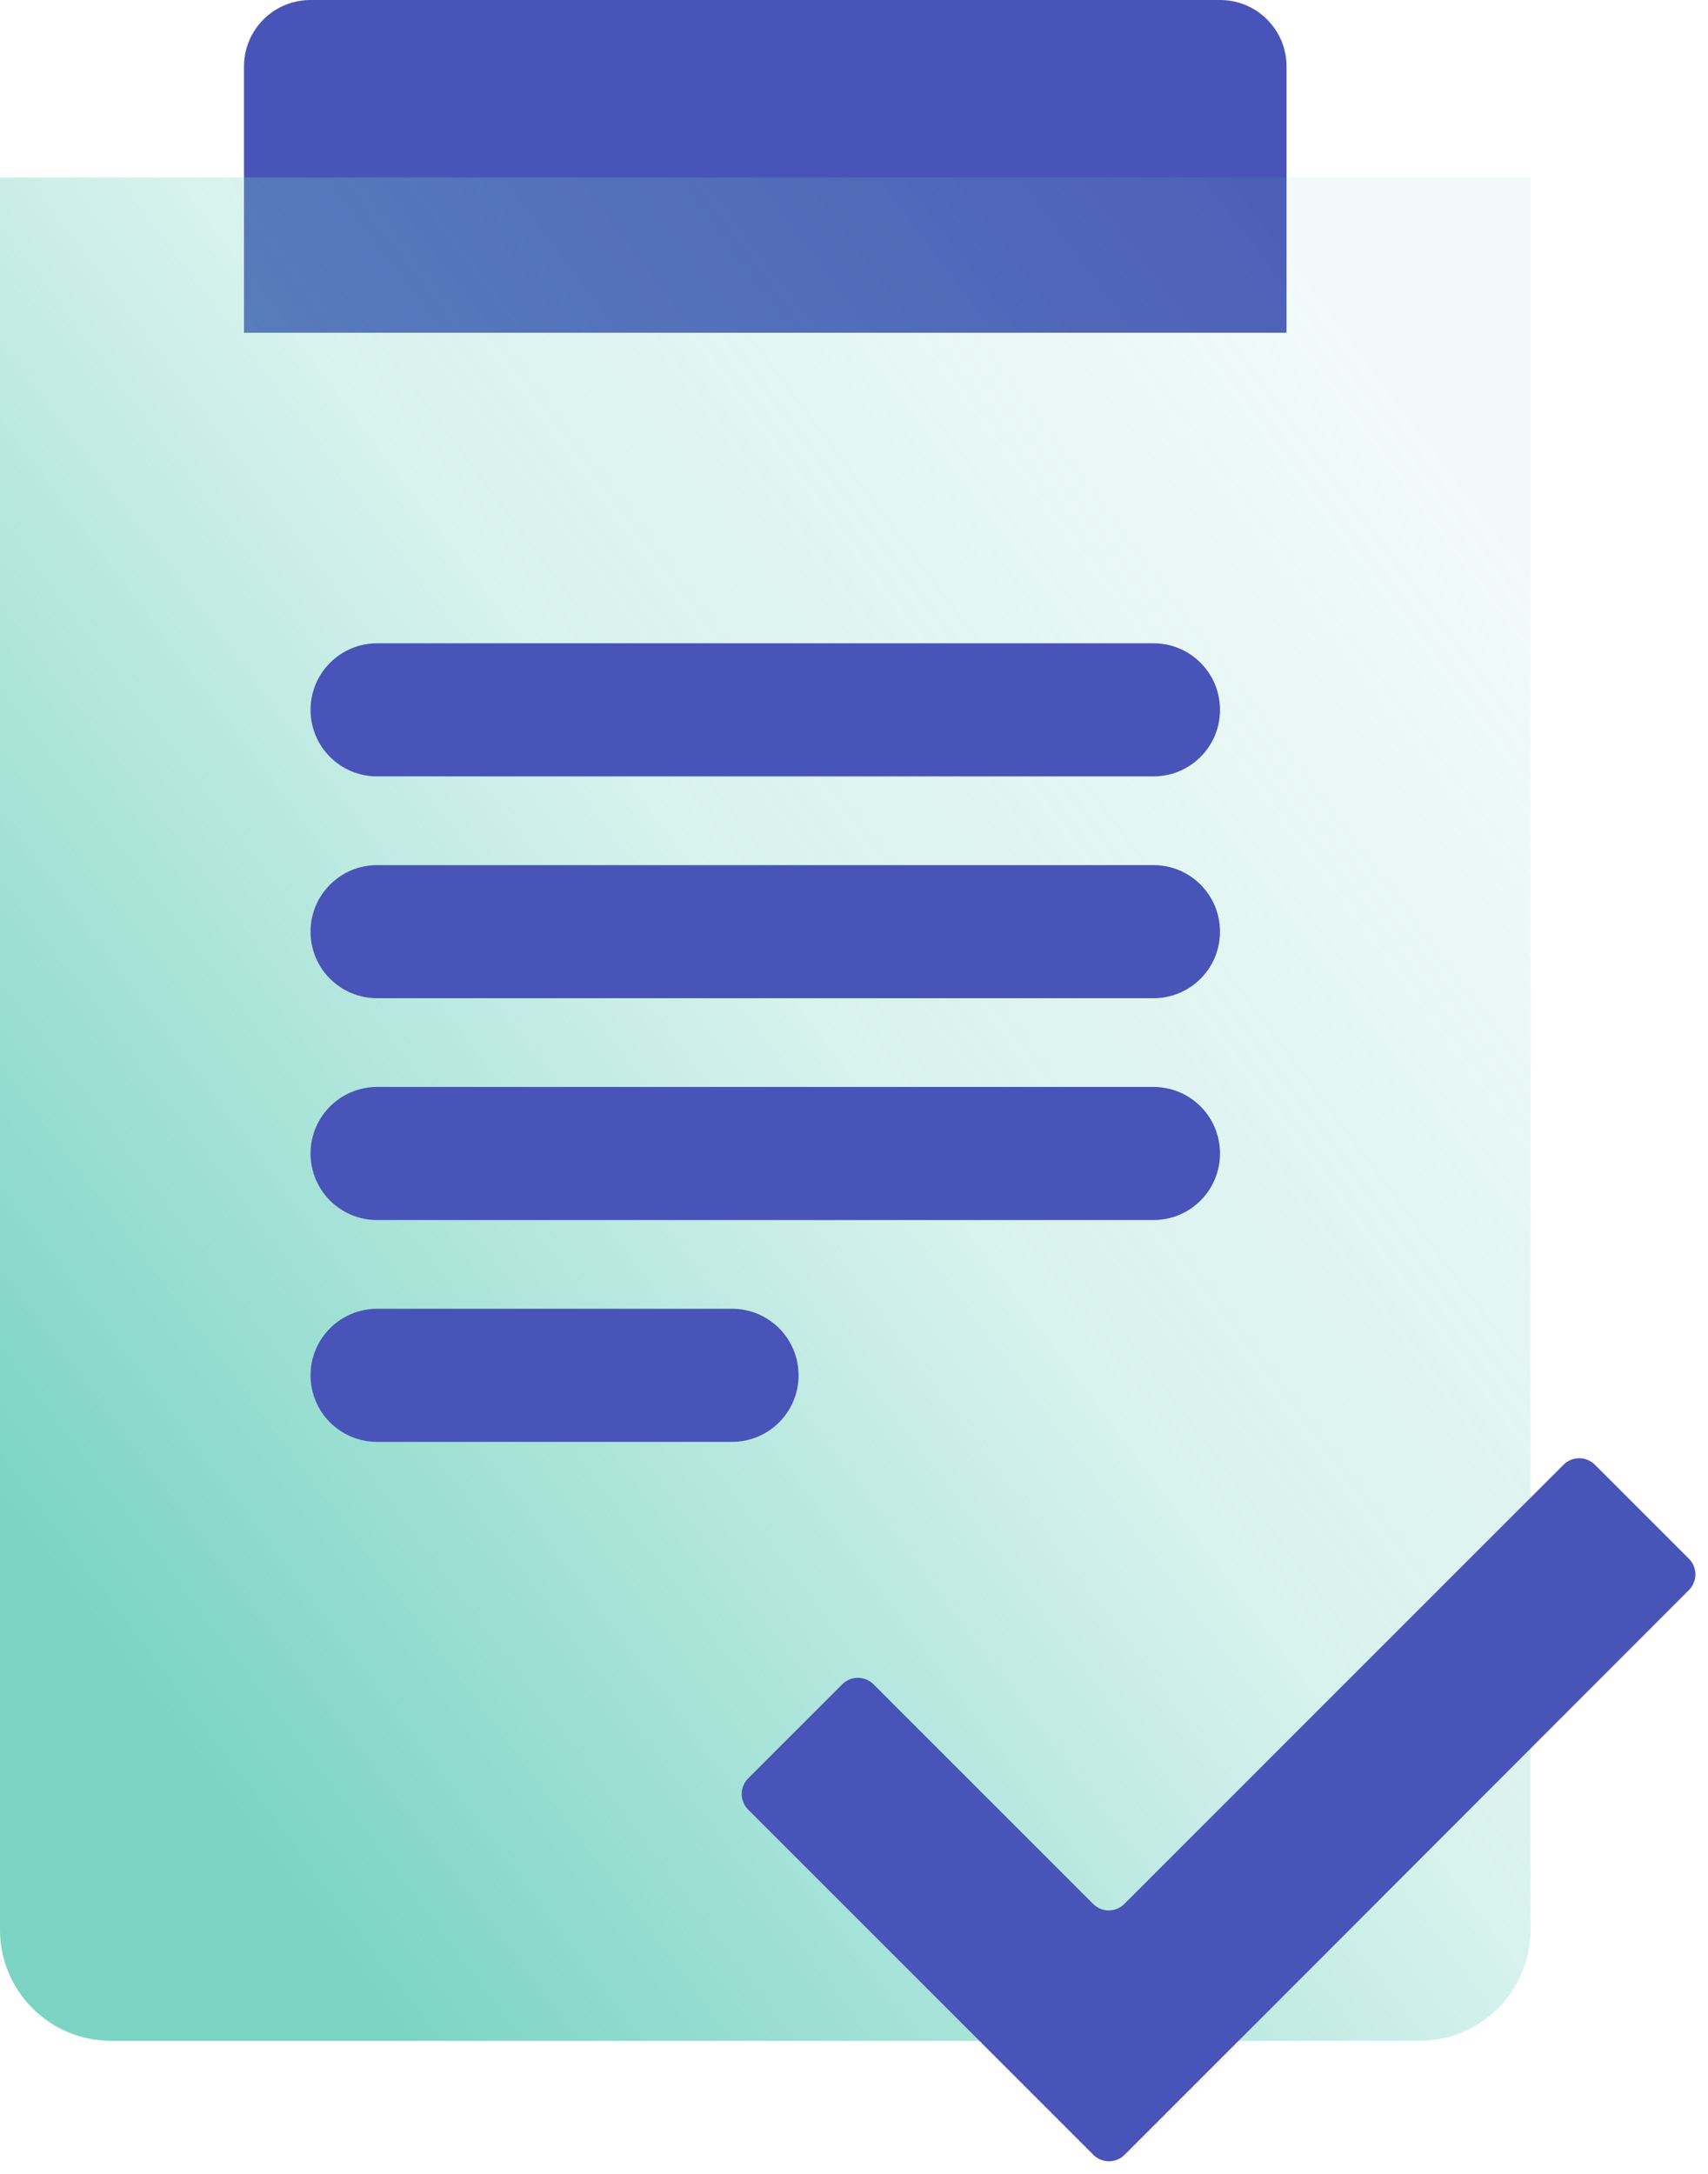 <?xml version="1.0" encoding="UTF-8"?> <svg xmlns="http://www.w3.org/2000/svg" xmlns:xlink="http://www.w3.org/1999/xlink" width="77px" height="98px" viewBox="0 0 77 98" version="1.1"><title>illustration/small/01 copy 2</title><defs><linearGradient x1="11.413%" y1="83.533%" x2="90.788%" y2="11.508%" id="linearGradient-1"><stop stop-color="#7BD4C4" offset="0%"></stop><stop stop-color="#7BD4C4" stop-opacity="0.3" offset="52.6%"></stop><stop stop-color="#7BD4C4" stop-opacity="0.1" offset="100%"></stop></linearGradient></defs><g id="Page-1" stroke="none" stroke-width="1" fill="none" fill-rule="evenodd"><g id="Solutions/Fraud-Prevention-1440px" transform="translate(-1090, -4083)"><g id="Stacked-Group-2" transform="translate(120, 4080)"><g id="Group-4" transform="translate(816, 0)"><g id="Group" transform="translate(140, 0)"><g id="Group-4" transform="translate(14, 3)"><path d="M11,3 C11,1.34 12.34,0 14,0 L55,0 C56.66,0 58,1.34 58,3 L58,15 L11,15 L11,3 Z" id="Path" fill="#4854B7" fill-rule="nonzero"></path><path d="M0,8 L69,8 L69,87 C69,89.76 66.76,92 64,92 L5,92 C2.24,92 0,89.76 0,87 L0,8 Z" id="Path" fill="url(#linearGradient-1)" fill-rule="nonzero"></path><path d="M17,29 L52,29 C53.66,29 55,30.34 55,32 L55,32 C55,33.66 53.66,35 52,35 L17,35 C15.34,35 14,33.66 14,32 L14,32 C14,30.34 15.35,29 17,29 Z" id="Path" fill="#4854B7" fill-rule="nonzero"></path><path d="M17,39 L52,39 C53.66,39 55,40.34 55,42 L55,42 C55,43.66 53.66,45 52,45 L17,45 C15.34,45 14,43.66 14,42 L14,42 C14,40.34 15.35,39 17,39 Z" id="Path" fill="#4854B7" fill-rule="nonzero"></path><path d="M17,49 L52,49 C53.66,49 55,50.34 55,52 L55,52 C55,53.66 53.66,55 52,55 L17,55 C15.34,55 14,53.66 14,52 L14,52 C14,50.34 15.35,49 17,49 Z" id="Path" fill="#4854B7" fill-rule="nonzero"></path><path d="M17,59 L33,59 C34.66,59 36,60.34 36,62 L36,62 C36,63.66 34.66,65 33,65 L17,65 C15.34,65 14,63.66 14,62 L14,62 C14,60.34 15.35,59 17,59 Z" id="Path" fill="#4854B7" fill-rule="nonzero"></path><path d="M76.14,71.68 C76.53,71.29 76.53,70.66 76.14,70.27 L71.9,66.03 C71.51,65.64 70.88,65.64 70.49,66.03 L50.69,85.83 C50.3,86.22 49.67,86.22 49.28,85.83 L39.38,75.93 C38.99,75.54 38.36,75.54 37.97,75.93 L33.73,80.17 C33.34,80.56 33.34,81.19 33.73,81.58 L44.34,92.19 L49.29,97.14 C49.68,97.53 50.31,97.53 50.7,97.14 L55.65,92.19 L76.14,71.68 Z" id="Path" fill="#4854B7"></path></g></g></g></g></g></g></svg> 